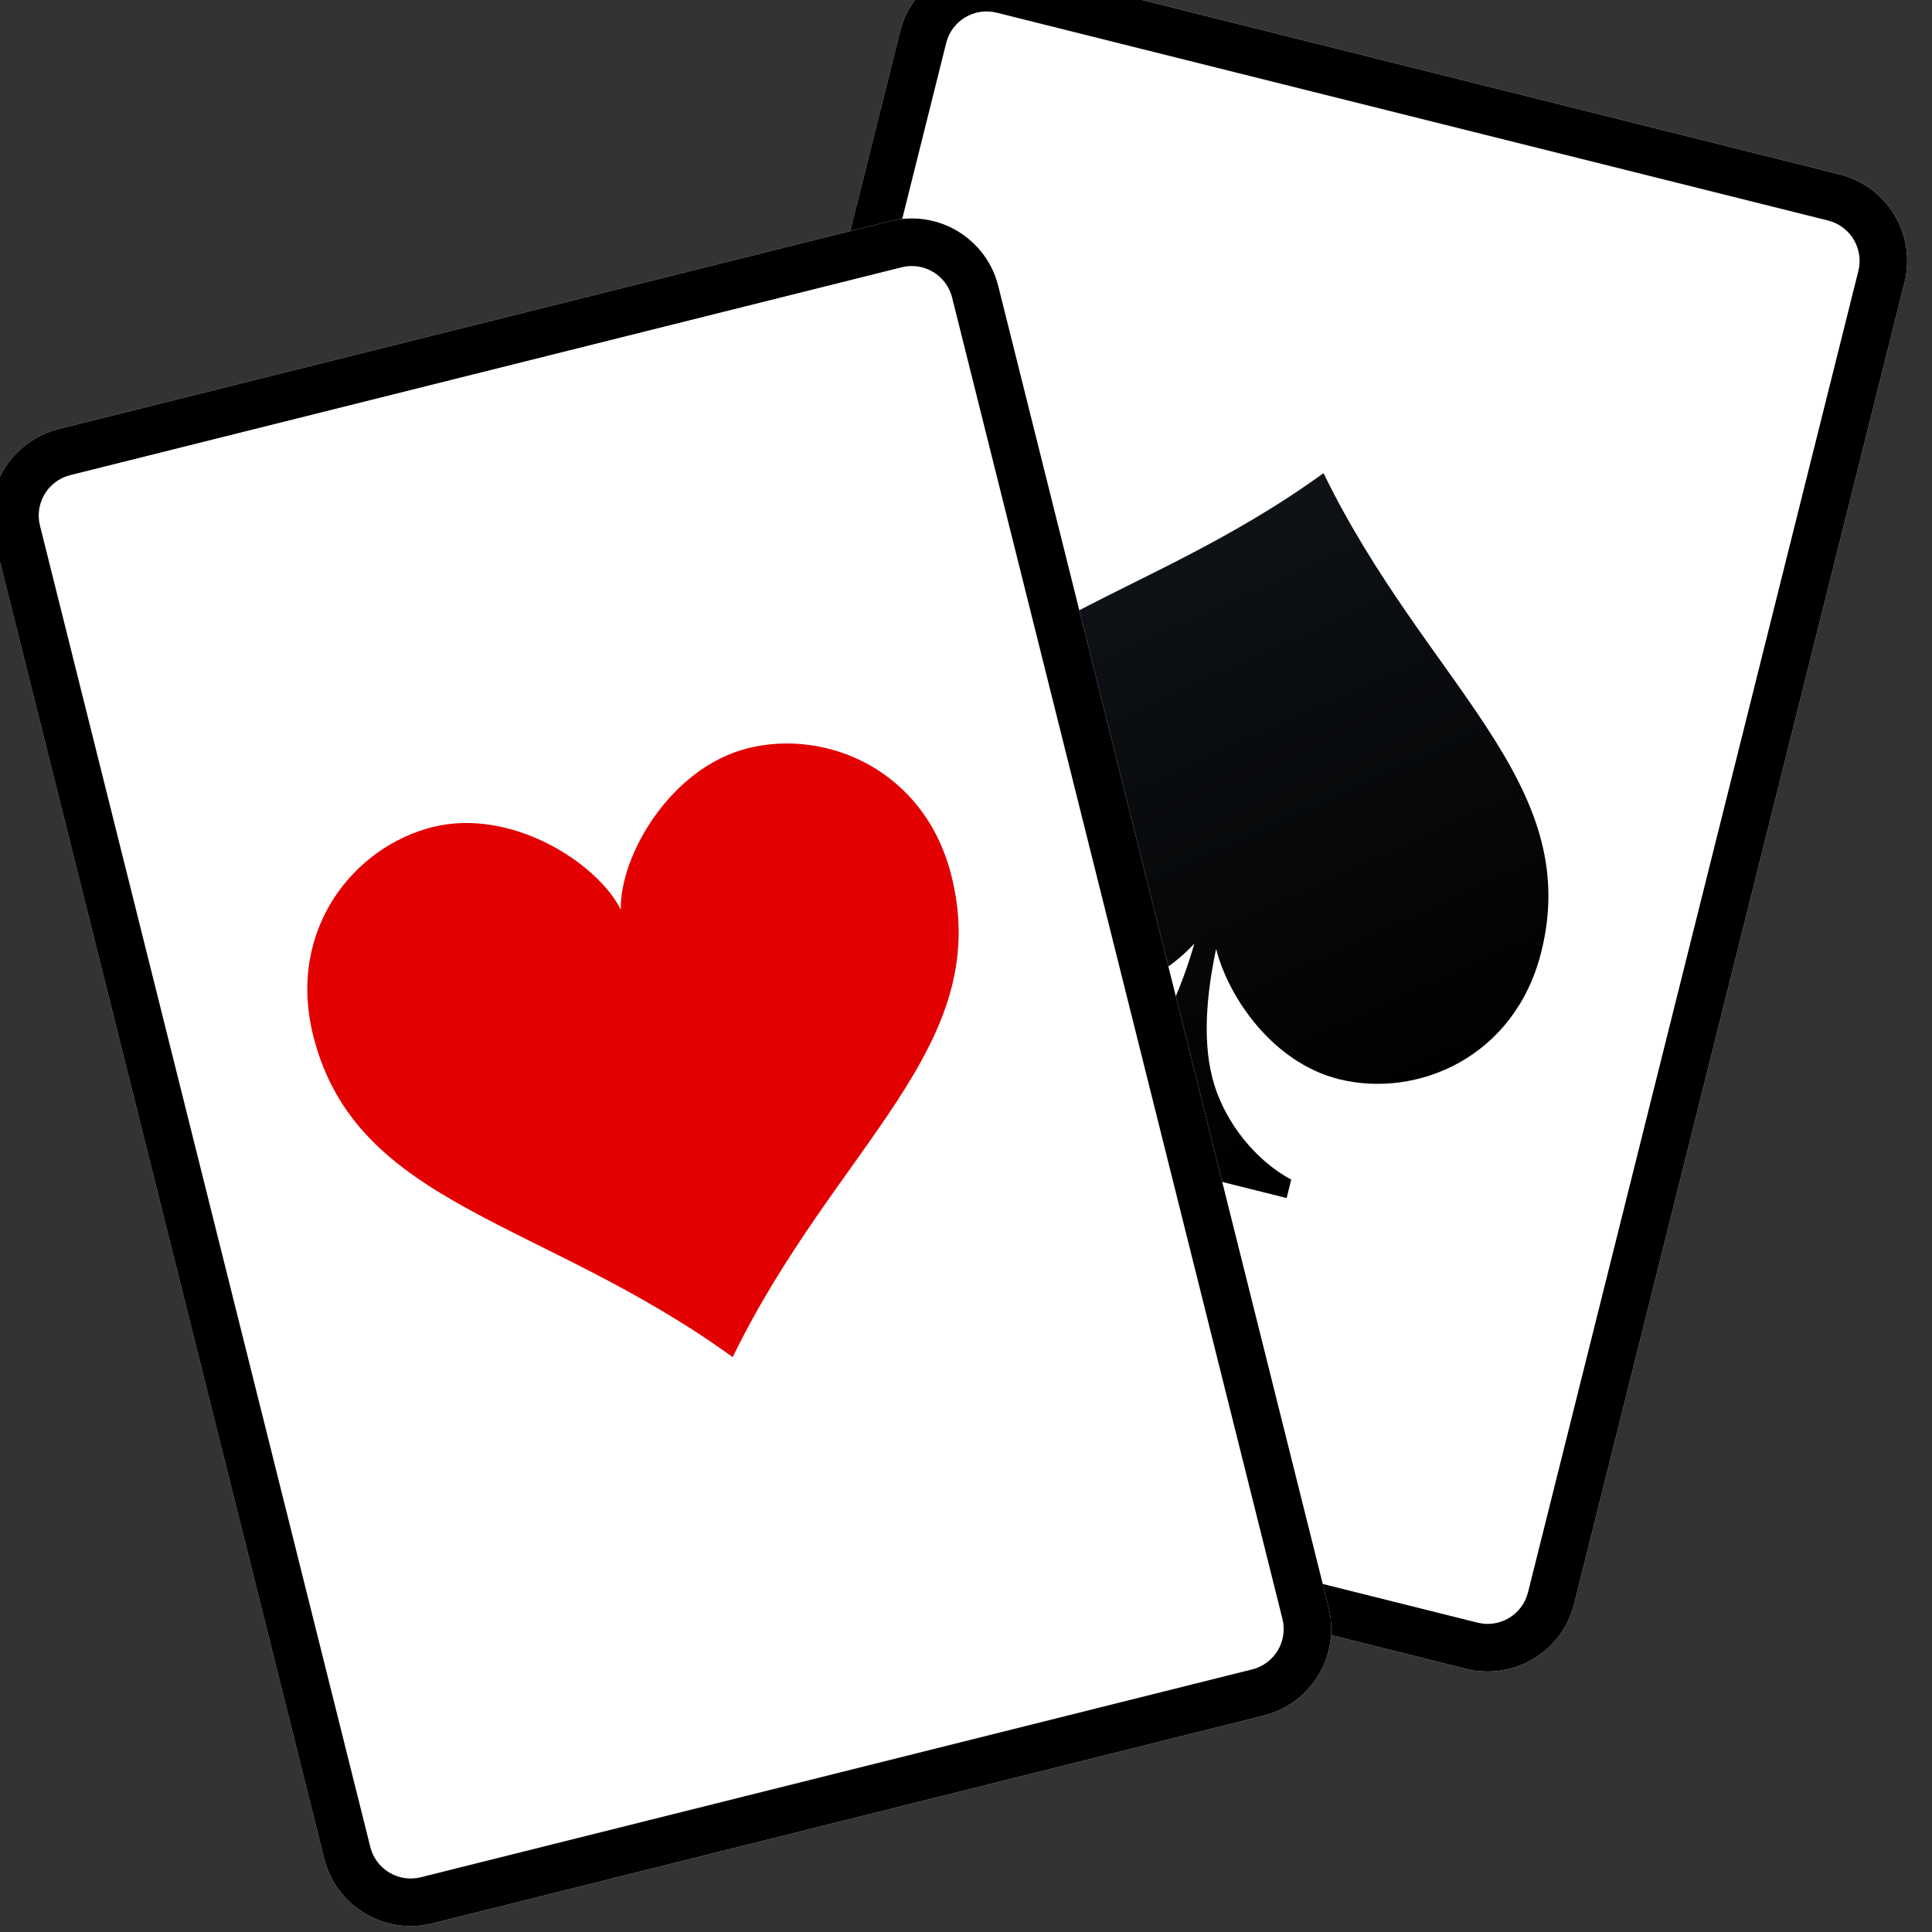 <?xml version="1.0" encoding="UTF-8" standalone="no"?>
<!DOCTYPE svg PUBLIC "-//W3C//DTD SVG 1.1//EN" "http://www.w3.org/Graphics/SVG/1.1/DTD/svg11.dtd">
<svg width="100%" height="100%" viewBox="0 0 20 20" version="1.1" xmlns="http://www.w3.org/2000/svg" xmlns:xlink="http://www.w3.org/1999/xlink" xml:space="preserve" xmlns:serif="http://www.serif.com/" style="fill-rule:evenodd;clip-rule:evenodd;stroke-linejoin:round;stroke-miterlimit:2;">
    <rect x="0" y="0" width="20" height="20" fill="#333333" stroke="none"/>
    <g transform="matrix(0.016,0.004,-0.004,0.016,-6.845,-5.84)">
        <g transform="matrix(1,0,0,1,726.826,-1069.67)">
            <path d="M908.463,2105.56L370.543,2105.56C339.628,2105.56 314.566,2080.49 314.566,2049.58L314.566,1194.65C314.566,1163.73 339.628,1138.67 370.543,1138.67L908.463,1138.67C939.378,1138.67 964.44,1163.73 964.44,1194.65L964.44,2049.58C964.44,2080.49 939.378,2105.56 908.463,2105.56Z" style="fill:white;"/>
            <path d="M908.463,2105.56L370.543,2105.56C339.628,2105.56 314.566,2080.49 314.566,2049.58L314.566,1194.65C314.566,1163.73 339.628,1138.67 370.543,1138.67L908.463,1138.67C939.378,1138.67 964.44,1163.73 964.44,1194.65L964.44,2049.58C964.44,2080.49 939.378,2105.56 908.463,2105.56ZM908.463,2075.7C922.887,2075.7 934.58,2064 934.58,2049.58L934.58,1194.65C934.58,1180.22 922.887,1168.53 908.463,1168.53L370.543,1168.53C356.119,1168.53 344.426,1180.22 344.426,1194.65L344.426,2049.58C344.426,2064 356.119,2075.7 370.543,2075.7L908.463,2075.7Z"/>
        </g>
        <g transform="matrix(5.353,1.71575e-16,-1.71575e-16,5.353,-790.531,-6680.25)">
            <path d="M364.57,1357.78C364.57,1337.17 385.245,1330.59 402.957,1309.5C420.669,1330.59 441.345,1337.17 441.345,1357.78C441.345,1370.55 431.373,1378 421.932,1378C414.154,1378 407.207,1372.1 404.266,1366.67C404.481,1372.25 405.364,1377.97 407.949,1382.22C410.407,1386.25 414.793,1389.63 419.376,1390.78L419.376,1393.01L386.539,1393.01L386.539,1390.78C391.121,1389.63 395.507,1386.25 397.966,1382.22C400.55,1377.97 401.433,1372.25 401.648,1366.67C398.708,1372.1 391.761,1378 383.983,1378C374.541,1378 364.57,1370.55 364.57,1357.78Z" style="fill:url(#_Linear1);"/>
        </g>
    </g>
    <g transform="matrix(0.016,-0.004,0.004,0.016,-5.597,4.819)">
        <path d="M908.463,1035.89L370.543,1035.89C339.628,1035.89 314.566,1010.82 314.566,979.91L314.566,124.977C314.566,94.062 339.628,69 370.543,69L908.463,69C939.378,69 964.44,94.062 964.44,124.977L964.44,979.91C964.44,1010.82 939.378,1035.89 908.463,1035.89Z" style="fill:white;"/>
        <path d="M908.463,1035.89L370.543,1035.89C339.628,1035.89 314.566,1010.82 314.566,979.91L314.566,124.977C314.566,94.062 339.628,69 370.543,69L908.463,69C939.378,69 964.44,94.062 964.44,124.977L964.44,979.91C964.44,1010.82 939.378,1035.89 908.463,1035.89ZM908.463,1006.03C922.887,1006.03 934.58,994.332 934.58,979.91L934.58,124.977C934.58,110.553 922.887,98.86 908.463,98.86L370.543,98.86C356.119,98.86 344.426,110.553 344.426,124.977L344.426,979.91C344.426,994.332 356.119,1006.03 370.543,1006.03L908.463,1006.03Z"/>
        <g transform="matrix(5.379,-1.80825e-16,1.80825e-16,5.379,-1527.85,-962.084)">
            <path d="M441.345,267.553C441.345,288.166 420.669,294.748 402.957,315.834C385.246,294.748 364.57,288.166 364.57,267.553C364.57,254.79 374.542,247.334 383.983,247.334C393.424,247.334 401.64,256.032 402.957,262.02C404.274,256.032 412.491,247.334 421.932,247.334C431.373,247.334 441.345,254.79 441.345,267.553Z" style="fill:rgb(227,0,0);"/>
        </g>
    </g>
    <defs>
        <linearGradient id="_Linear1" x1="0" y1="0" x2="1" y2="0" gradientUnits="userSpaceOnUse" gradientTransform="matrix(44.75,56.175,-56.175,44.75,380.513,1328.71)"><stop offset="0" style="stop-color:rgb(14,18,22);stop-opacity:1"/><stop offset="1" style="stop-color:black;stop-opacity:1"/></linearGradient>
    </defs>
</svg>
